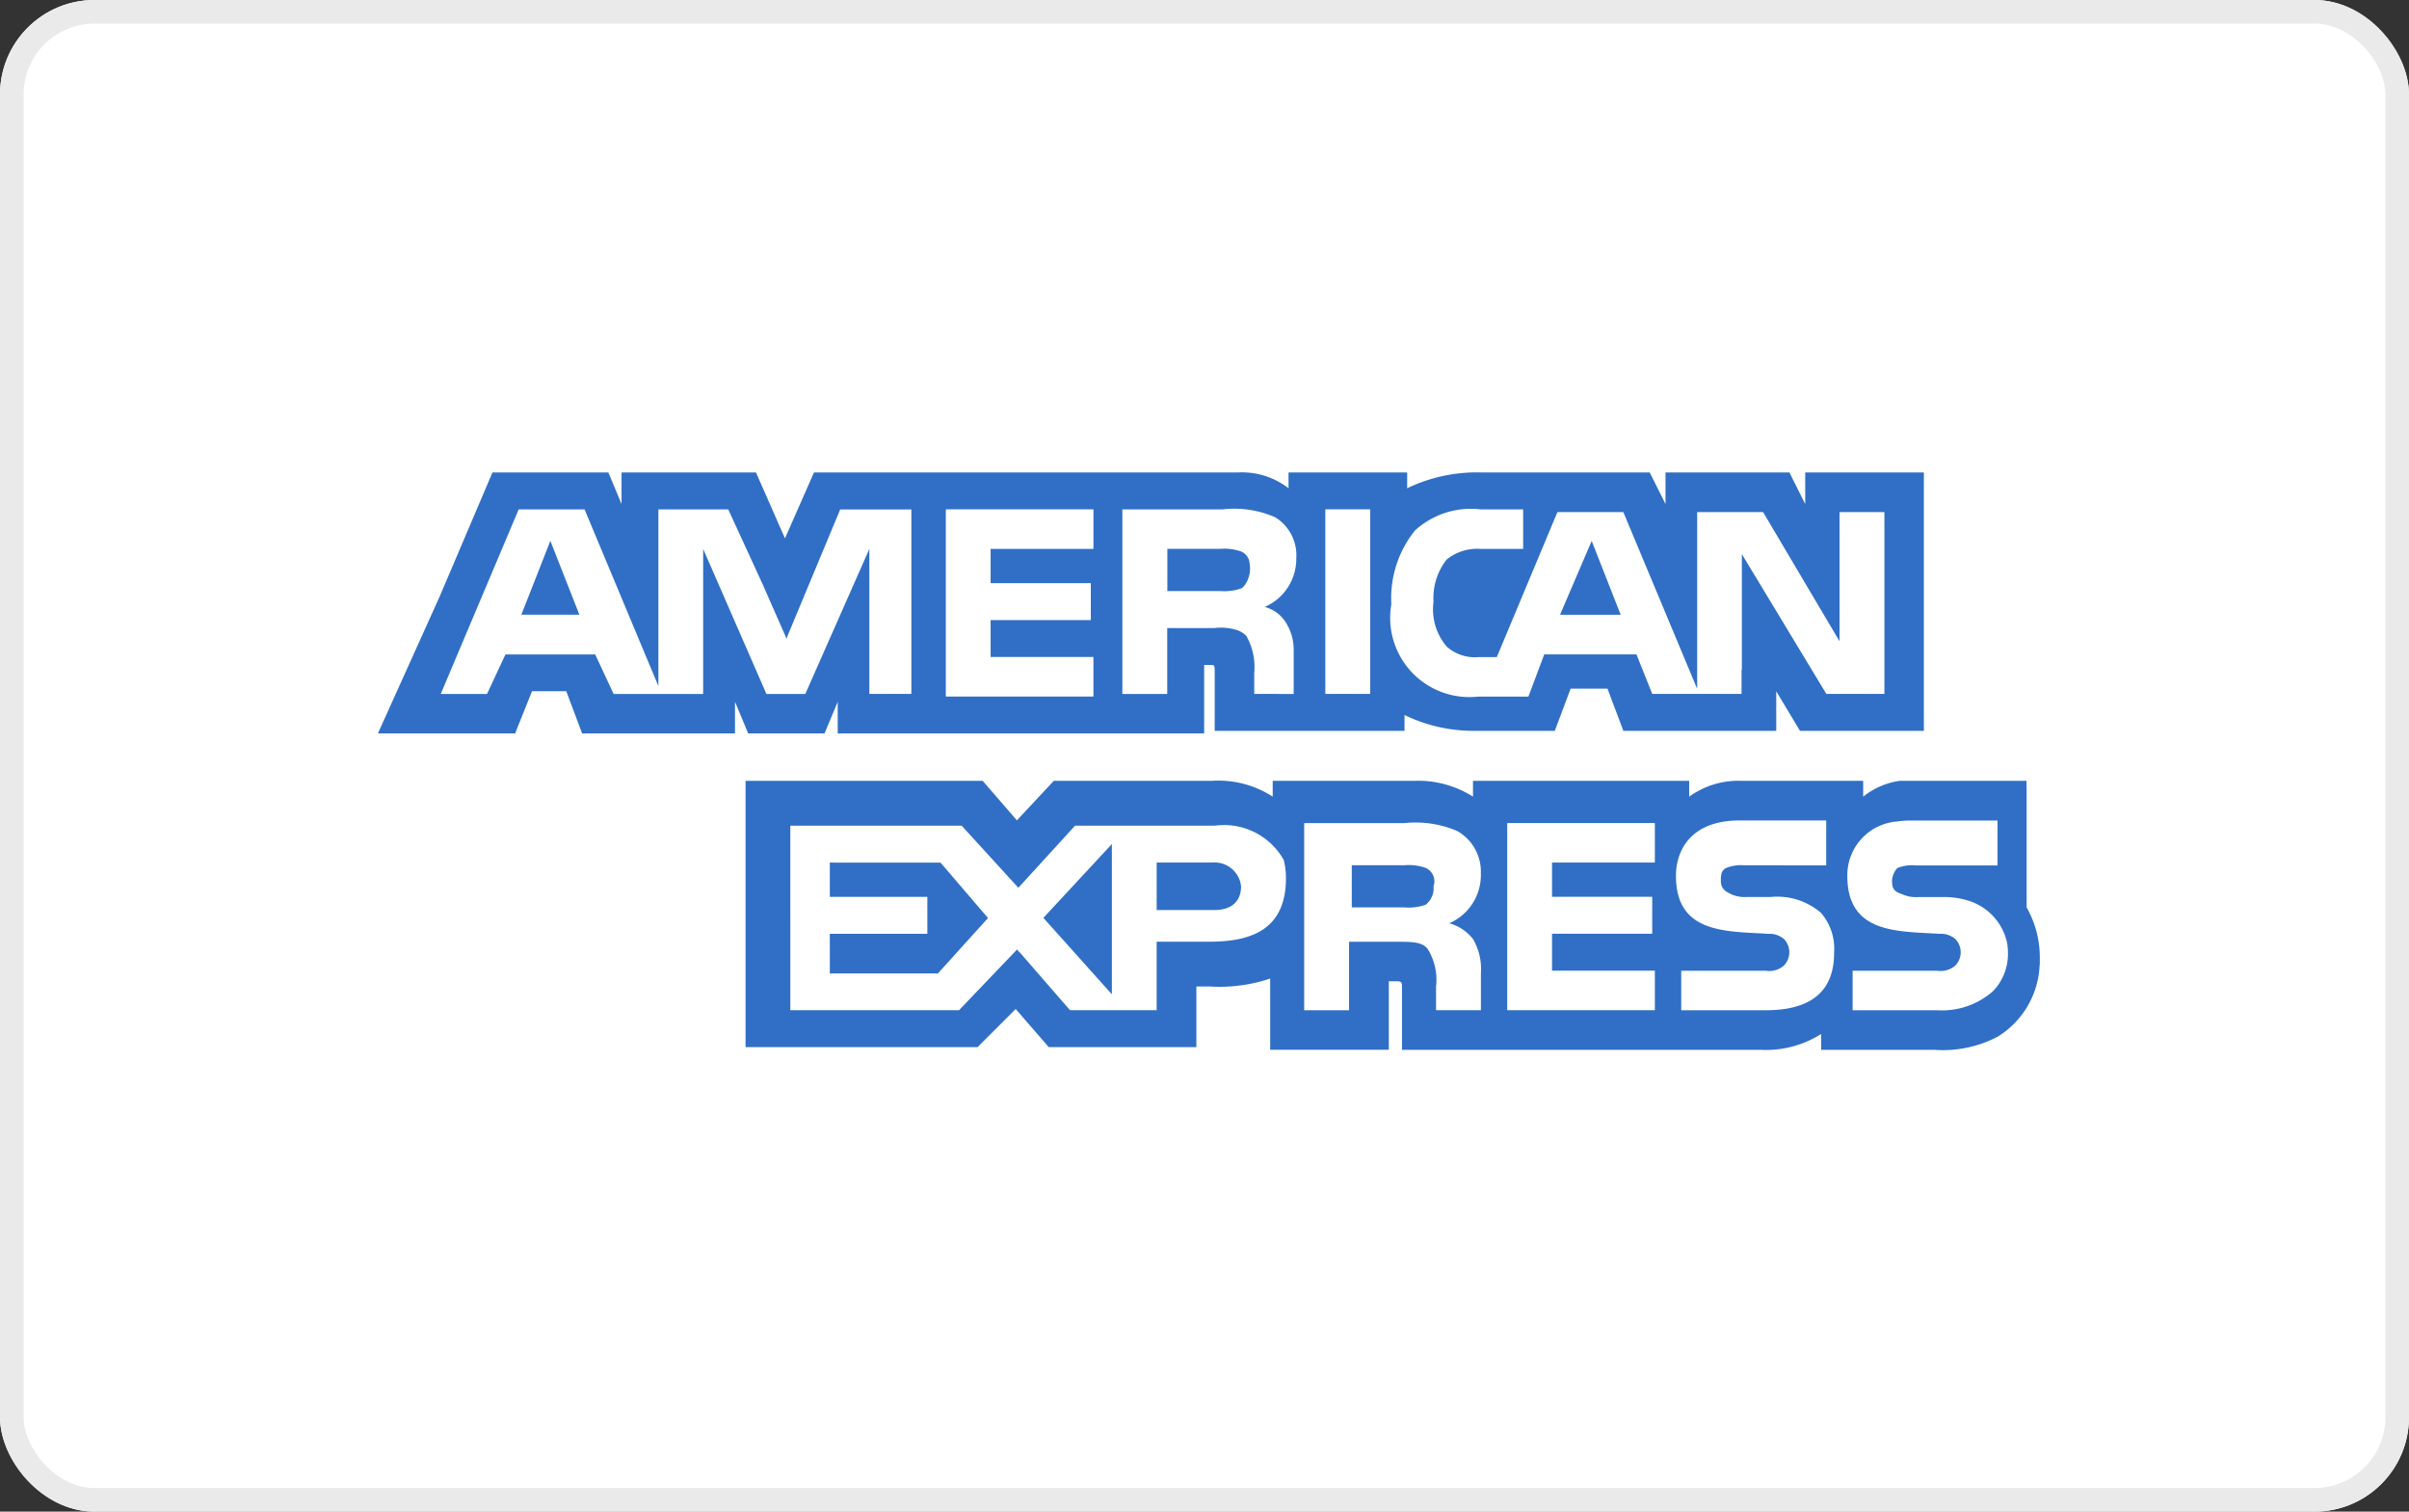 <svg xmlns="http://www.w3.org/2000/svg" width="102" height="64" viewBox="0 0 102 64"><rect x="0" y="0" width="102" height="64" fill="#333333" stroke="none"/><g transform="translate(-408 -193)"><g transform="translate(408 193)" fill="#fff" stroke="#eaeaea" stroke-width="1"><rect width="102" height="64" rx="4" stroke="none"/><rect x="0.5" y="0.5" width="101" height="63" rx="3.5" fill="none"/></g><g transform="translate(387.252 29.802)"><path d="M74.59,204.4h2.456l-1.228-3.126Z" transform="translate(-31.767 -15.178)" fill="#306fc5"/><path d="M155.946,286.107v1.451h4.13v1.563h-4.13V290.8h4.577l2.121-2.345-2.009-2.345Z" transform="translate(-100.063 -86.389)" fill="#306fc5"/><path d="M349.893,201.278l-1.34,3.126h2.568Z" transform="translate(-261.751 -15.178)" fill="#306fc5"/><path d="M215.17,287.6v-6.363l-2.9,3.126Z" transform="translate(-147.344 -82.304)" fill="#306fc5"/><path d="M245.739,287.112a1.127,1.127,0,0,0-1.229-1.005h-2.344v2.009h2.456C245.293,288.116,245.739,287.782,245.739,287.112Z" transform="translate(-172.443 -86.389)" fill="#306fc5"/><path d="M296.746,288.479a.87.87,0,0,0,.335-.781.621.621,0,0,0-.335-.781,2.171,2.171,0,0,0-.892-.112h-2.233v1.786h2.233A2.172,2.172,0,0,0,296.746,288.479Z" transform="translate(-215.637 -86.975)" fill="#306fc5"/><path d="M97.183,183.2v1.339l-.669-1.339H91.268v1.339L90.6,183.2H83.454a6.8,6.8,0,0,0-3.125.67v-.67H75.306v.67a3.219,3.219,0,0,0-2.121-.67H55.213l-1.228,2.791L52.757,183.2H47.065v1.339l-.558-1.339H41.6l-2.233,5.246L36.8,194.137l-.047.112h5.811l.04-.112.67-1.674h1.451l.67,1.786h6.474v-1.339l.558,1.339H55.66l.558-1.339v1.339H71.733v-2.9h.224c.223,0,.223,0,.223.335v2.456h8.037v-.67a6.677,6.677,0,0,0,3.013.67H86.58l.67-1.786h1.562l.67,1.786h6.474v-1.674l1.005,1.674h5.246V183.2H97.183Zm-37.84,9.377H57.557v-6.14l-.112.256v0l-2.6,5.887H53.2l-2.679-6.14v6.14H46.73l-.781-1.674h-3.8l-.781,1.674H39.409l3.3-7.814H45.5l3.125,7.479v-7.479h2.957l.053.112h0l1.408,3.065,1.011,2.3.036-.116,2.232-5.358h3.014v7.814Zm7.7-6.14H62.692v1.451h4.242v1.563H62.692v1.563h4.353v1.674H60.795v-7.925h6.251v1.674Zm7.962,2.878.01.007a1.279,1.279,0,0,1,.109.132,2.146,2.146,0,0,1,.4,1.309l0,.032c0,.006,0,.011,0,.018s0,.006,0,.01c0,.061,0,.124,0,.192v1.563H73.854v-.893a2.656,2.656,0,0,0-.335-1.563,1.016,1.016,0,0,0-.328-.224,2.228,2.228,0,0,0-1.011-.11H70.17v2.791h-1.9v-7.814h4.242a4.28,4.28,0,0,1,2.232.335,1.886,1.886,0,0,1,.89,1.736,2.217,2.217,0,0,1-1.337,2.059A1.494,1.494,0,0,1,75.007,189.314Zm3.759,3.261h-1.9v-7.814h1.9Zm21.767,0H98.077L94.5,186.658v4.911l-.012-.012v1.021H92.607v0h-1.9l-.67-1.674H86.133l-.67,1.786H83.342a3.355,3.355,0,0,1-3.683-3.906,4.576,4.576,0,0,1,1-3.126,3.516,3.516,0,0,1,2.79-.893H85.24v1.674H83.454a2.058,2.058,0,0,0-1.451.447,2.623,2.623,0,0,0-.558,1.786,2.43,2.43,0,0,0,.558,1.9,1.78,1.78,0,0,0,1.34.447h.781l2.567-6.139h2.791l3.126,7.479v-7.479H95.4l3.236,5.469v-5.469h1.9v7.7h0Z" fill="#306fc5"/><path d="M248.19,204.944a.6.6,0,0,0,.087-.12,1.206,1.206,0,0,0,.155-.842.622.622,0,0,0-.017-.1c0-.009,0-.017,0-.026h0a.626.626,0,0,0-.339-.38,2.187,2.187,0,0,0-.893-.111h-2.233v1.786h2.233a2.174,2.174,0,0,0,.893-.112.421.421,0,0,0,.092-.066h0Z" transform="translate(-174.775 -16.929)" fill="#306fc5"/><path d="M188.5,272.031a4.277,4.277,0,0,0-.558-2.121v-5.023h-.005v-.335h-5.375a3.177,3.177,0,0,0-1.541.67v-.67h-5.134a3.546,3.546,0,0,0-2.233.67v-.67H164.5v.669a4.318,4.318,0,0,0-2.456-.67H156.02v.669a4.241,4.241,0,0,0-2.568-.67h-6.7l-1.563,1.674-1.451-1.674H133.7v11.275h9.823l1.614-1.614,1.4,1.614h6.251v-2.567h.558a6.781,6.781,0,0,0,2.567-.335v3.014h5.023v-2.9h.223c.335,0,.335,0,.335.335v2.568h15.18a4.375,4.375,0,0,0,2.567-.67v.67h4.8a5.013,5.013,0,0,0,2.679-.558,3.749,3.749,0,0,0,1.772-3.01c0-.039.01-.077.014-.116l-.007-.006C188.5,272.176,188.5,272.1,188.5,272.031Zm-35.161-.67h-2.233v2.9h-3.669l-2.135-2.456-.007.008-.1-.12-2.456,2.568h-7.144V266.45h7.256l1.982,2.171.417.455.057-.059,2.344-2.567h5.916a2.9,2.9,0,0,1,2.921,1.452,3.156,3.156,0,0,1,.093.781C156.577,270.915,155.015,271.362,153.341,271.362Zm11.162-.112a2.534,2.534,0,0,1,.335,1.451v1.562h-1.9v-1a2.491,2.491,0,0,0-.335-1.563c-.223-.334-.67-.334-1.339-.334h-2.009v2.9h-1.9v-7.925H161.6a4.5,4.5,0,0,1,2.233.335,1.976,1.976,0,0,1,1,1.786,2.223,2.223,0,0,1-1.339,2.121A1.9,1.9,0,0,1,164.5,271.25Zm7.7-3.238h-4.354v1.451h4.242v1.563h-4.242v1.563h4.354v1.674h-6.251v-7.925h6.251Zm4.688,6.252h-3.572V272.59h3.572a.943.943,0,0,0,.782-.223.811.811,0,0,0,0-1.116.947.947,0,0,0-.67-.223c-1.786-.112-3.907,0-3.907-2.455,0-1.116.67-2.344,2.679-2.344h3.683v1.9H176a1.656,1.656,0,0,0-.782.112c-.223.112-.223.335-.223.558,0,.335.223.447.446.557a1.414,1.414,0,0,0,.67.112h1a2.841,2.841,0,0,1,2.121.67,2.31,2.31,0,0,1,.558,1.674C179.8,273.482,178.791,274.264,176.893,274.264Zm9.6-.782a3.252,3.252,0,0,1-2.344.782h-3.571V272.59h3.571a.942.942,0,0,0,.782-.223.809.809,0,0,0,0-1.116.944.944,0,0,0-.67-.223c-1.785-.112-3.907,0-3.907-2.455a2.281,2.281,0,0,1,2.1-2.3,4.161,4.161,0,0,1,.575-.041h3.684v1.9h-3.461a1.651,1.651,0,0,0-.781.112.851.851,0,0,0-.224.558c0,.335.112.447.447.557a1.412,1.412,0,0,0,.67.112h1a3.487,3.487,0,0,1,1.194.179,2.4,2.4,0,0,1,1.562,1.765,2.508,2.508,0,0,1,.035.4A2.27,2.27,0,0,1,186.493,273.482Z" transform="translate(-81.384 -68.294)" fill="#306fc5"/></g></g></svg>